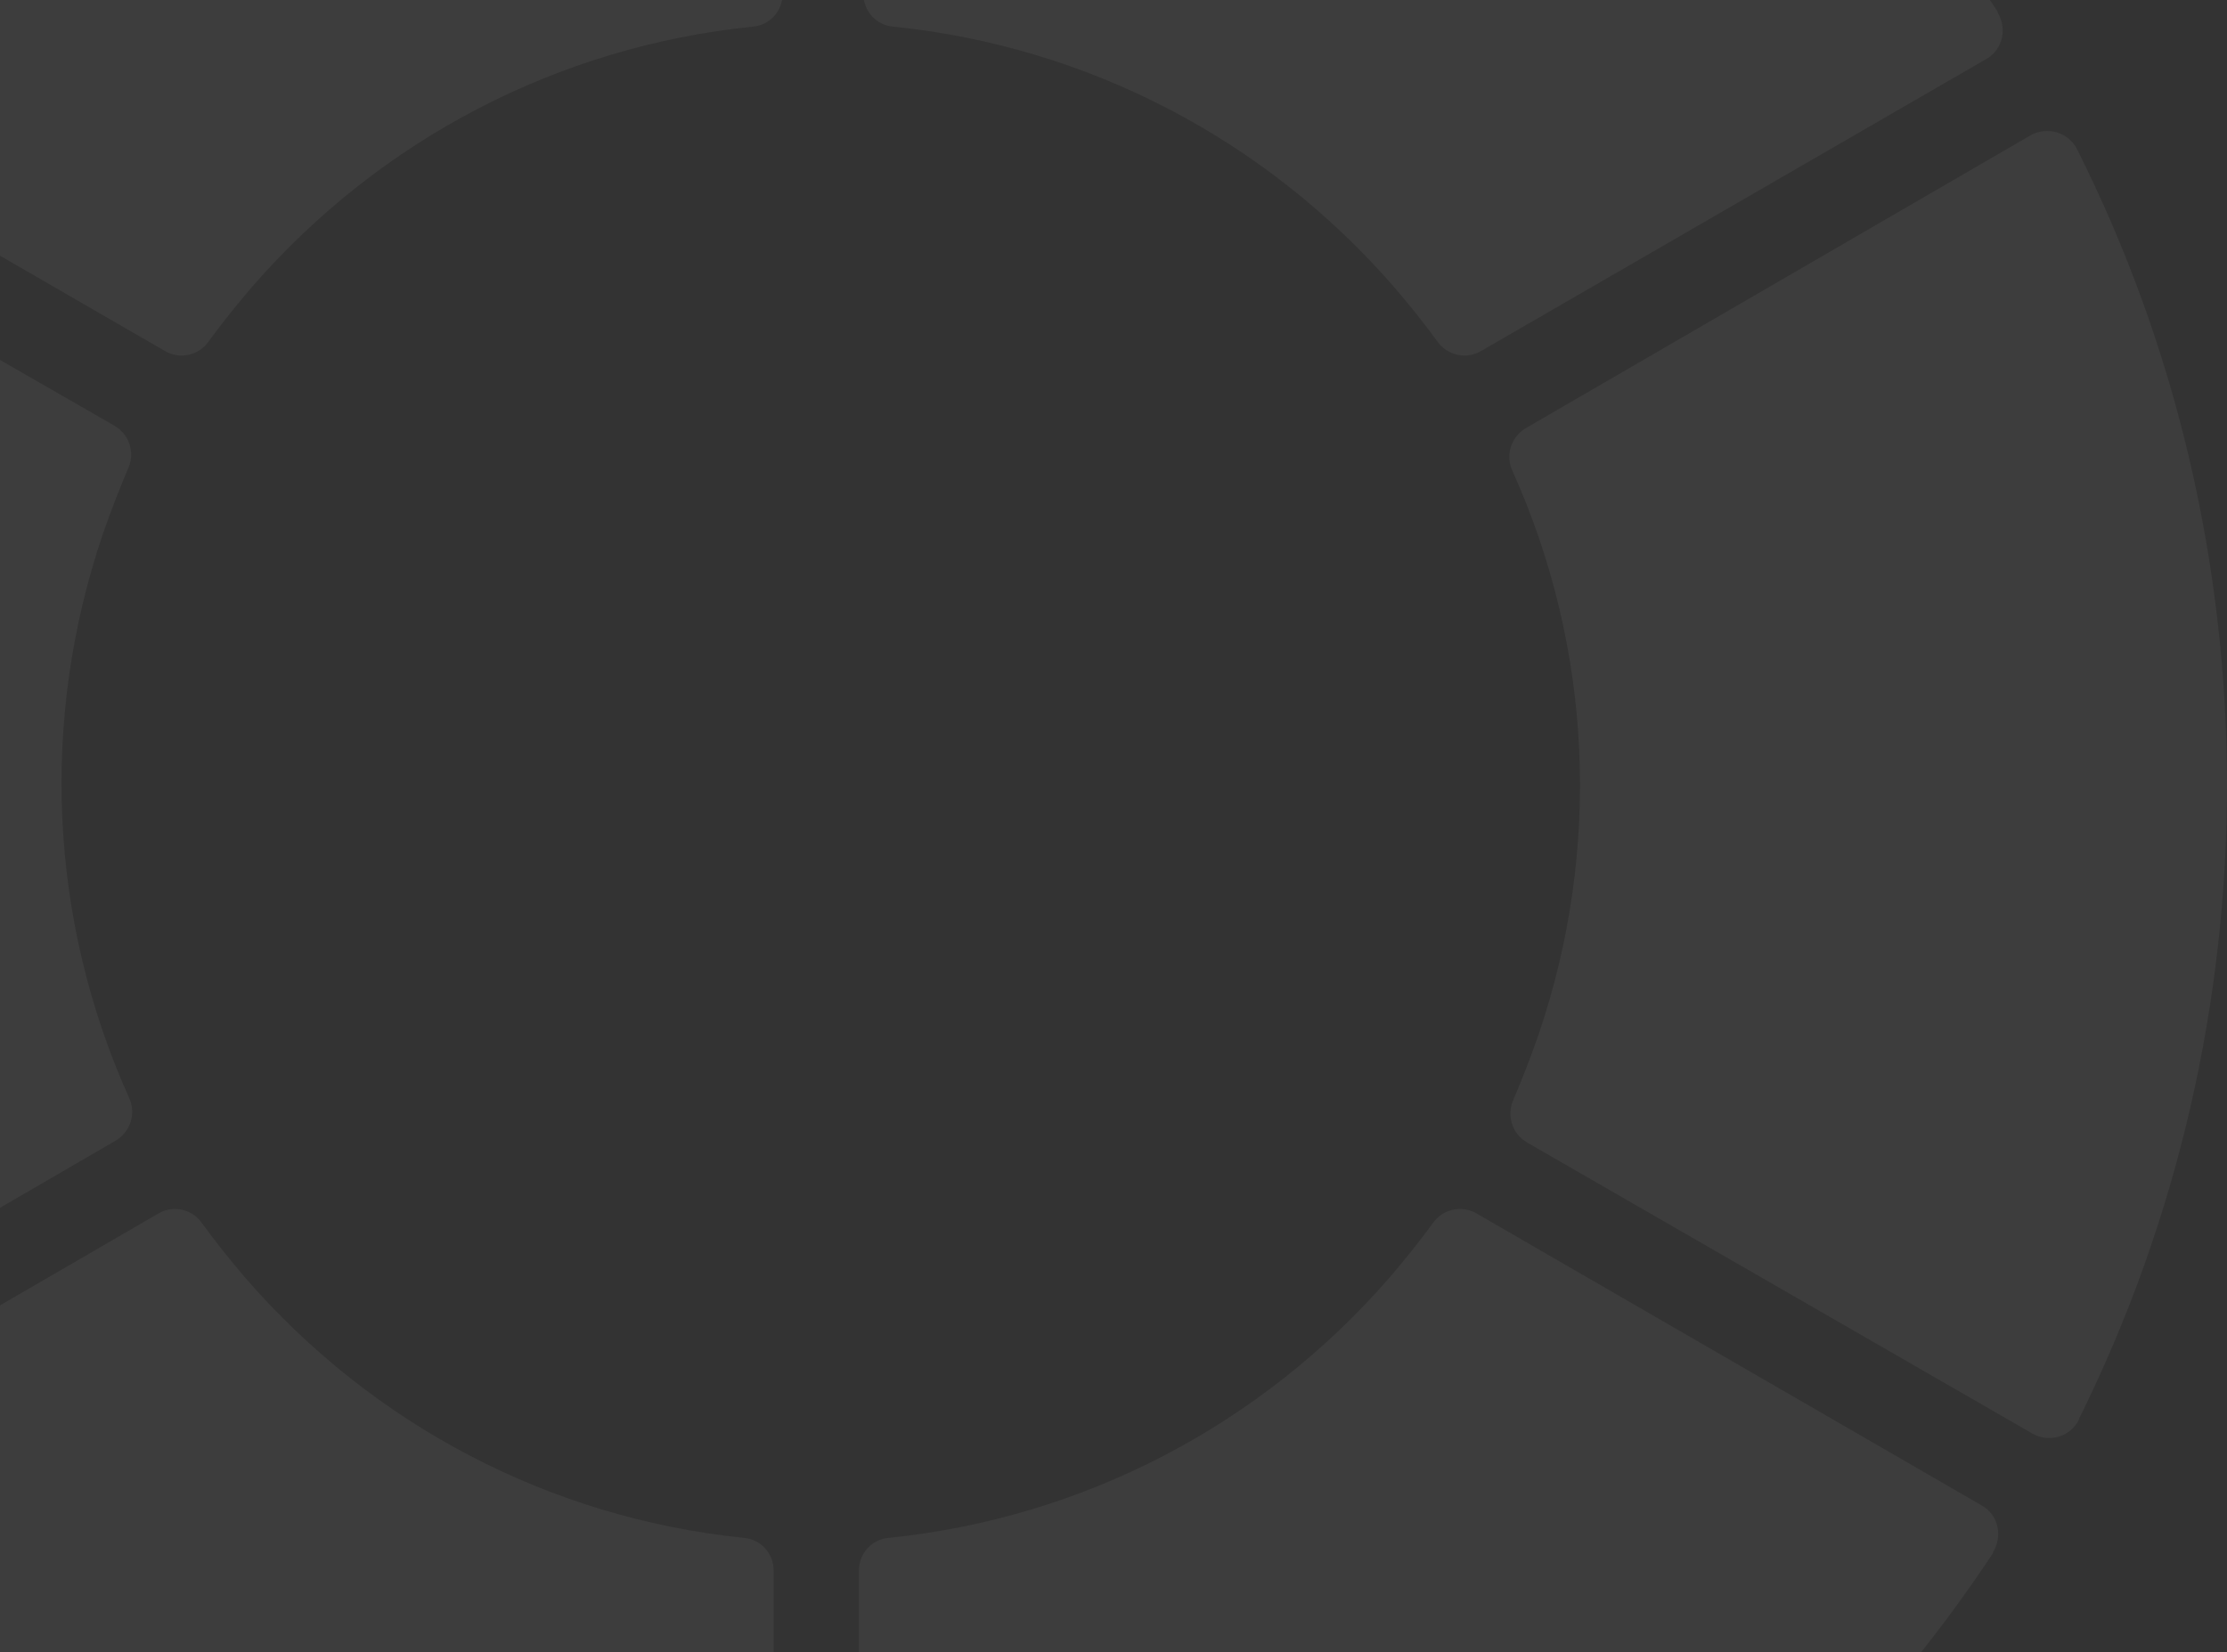 <svg width="407" height="302" viewBox="0 0 407 302" fill="none" xmlns="http://www.w3.org/2000/svg">
<rect x="0" y="0" width="407" height="302" fill="#333333" stroke="none"/>
<g opacity="0.05">
<path d="M365.13 2.19C320.264 -65.798 245.211 -109.273 164.25 -113.99C162.589 -114.083 160.927 -113.528 159.727 -112.325C158.527 -111.215 157.788 -109.55 157.788 -107.885V-1.14C157.788 2.005 160.096 4.595 163.235 4.872C198.684 8.48 231.272 25.407 254.812 52.509C257.582 55.747 260.259 59.077 262.751 62.499C263.951 64.164 265.798 64.997 267.644 64.997C268.66 64.997 269.767 64.719 270.69 64.164L363.006 10.792C364.483 9.96 365.499 8.572 365.868 6.907C366.238 5.242 365.868 3.577 365.037 2.19H365.13Z" fill="white"/>
<path d="M364.31 283.811C319.444 351.798 244.391 395.181 163.43 399.991C161.769 400.083 160.107 399.528 158.907 398.326C157.707 397.216 156.968 395.551 156.968 393.886V287.141C156.968 283.996 159.276 281.406 162.415 281.129C197.864 277.521 230.452 260.594 253.992 233.491C256.762 230.254 259.439 226.924 261.931 223.501C263.132 221.836 264.978 221.004 266.824 221.004C267.84 221.004 268.948 221.281 269.871 221.836L362.187 275.209C363.664 276.041 364.679 277.429 365.048 279.094C365.418 280.759 365.048 282.424 364.218 283.811H364.31Z" fill="white"/>
<path d="M379.943 259.395C416.127 186.477 416.034 99.695 379.574 27.239C378.835 25.76 377.45 24.651 375.881 24.189C374.312 23.727 372.558 23.912 371.081 24.744L278.868 78.254C276.191 79.825 275.083 83.152 276.375 86.017C291.052 118.549 292.713 155.239 281.175 189.157C279.791 193.131 278.221 197.197 276.56 201.079C275.729 202.927 275.914 204.96 276.837 206.624C277.391 207.548 278.129 208.288 279.052 208.842L371.451 262.075C372.927 262.907 374.589 263.092 376.25 262.63C377.82 262.168 379.204 261.059 379.943 259.488V259.395Z" fill="white"/>
<path d="M-65.133 283.811C-20.444 351.798 54.313 395.181 134.956 399.991C136.611 400.083 138.266 399.528 139.461 398.326C140.657 397.216 141.392 395.551 141.392 393.886V287.141C141.392 283.996 139.093 281.406 135.967 281.129C100.657 277.521 68.198 260.594 44.75 233.491C41.992 230.254 39.325 226.924 36.842 223.501C35.647 221.836 33.808 221.004 31.969 221.004C30.957 221.004 29.854 221.281 28.934 221.836L-63.018 275.209C-64.489 276.041 -65.501 277.429 -65.869 279.094C-66.237 280.759 -65.869 282.424 -65.041 283.811H-65.133Z" fill="white"/>
<path d="M-64.31 2.19C-19.444 -65.798 55.609 -109.18 136.57 -113.99C138.231 -114.083 139.893 -113.528 141.093 -112.325C142.293 -111.215 143.032 -109.55 143.032 -107.885V-1.14C143.032 2.005 140.724 4.595 137.585 4.872C102.136 8.479 69.548 25.407 46.008 52.509C43.238 55.747 40.561 59.077 38.069 62.499C36.868 64.164 35.022 64.997 33.176 64.997C32.16 64.997 31.053 64.719 30.13 64.164L-62.187 10.792C-63.663 9.959 -64.679 8.572 -65.048 6.907C-65.418 5.242 -65.048 3.577 -64.217 2.19H-64.31Z" fill="white"/>
<path d="M-79.942 27.241C-116.126 100.216 -116.034 187.065 -79.573 259.578C-78.835 261.057 -77.45 262.167 -75.881 262.63C-74.312 263.092 -72.558 262.907 -71.081 262.075L21.133 208.523C23.809 206.95 24.917 203.621 23.625 200.754C8.948 168.197 7.287 131.478 18.825 97.534C20.21 93.557 21.779 89.487 23.44 85.603C24.271 83.753 24.087 81.718 23.163 80.053C22.61 79.129 21.871 78.389 20.948 77.834L-71.45 24.744C-72.927 23.912 -74.589 23.727 -76.25 24.189C-77.82 24.652 -79.204 25.762 -79.942 27.334V27.241Z" fill="white"/>
</g>
</svg>
